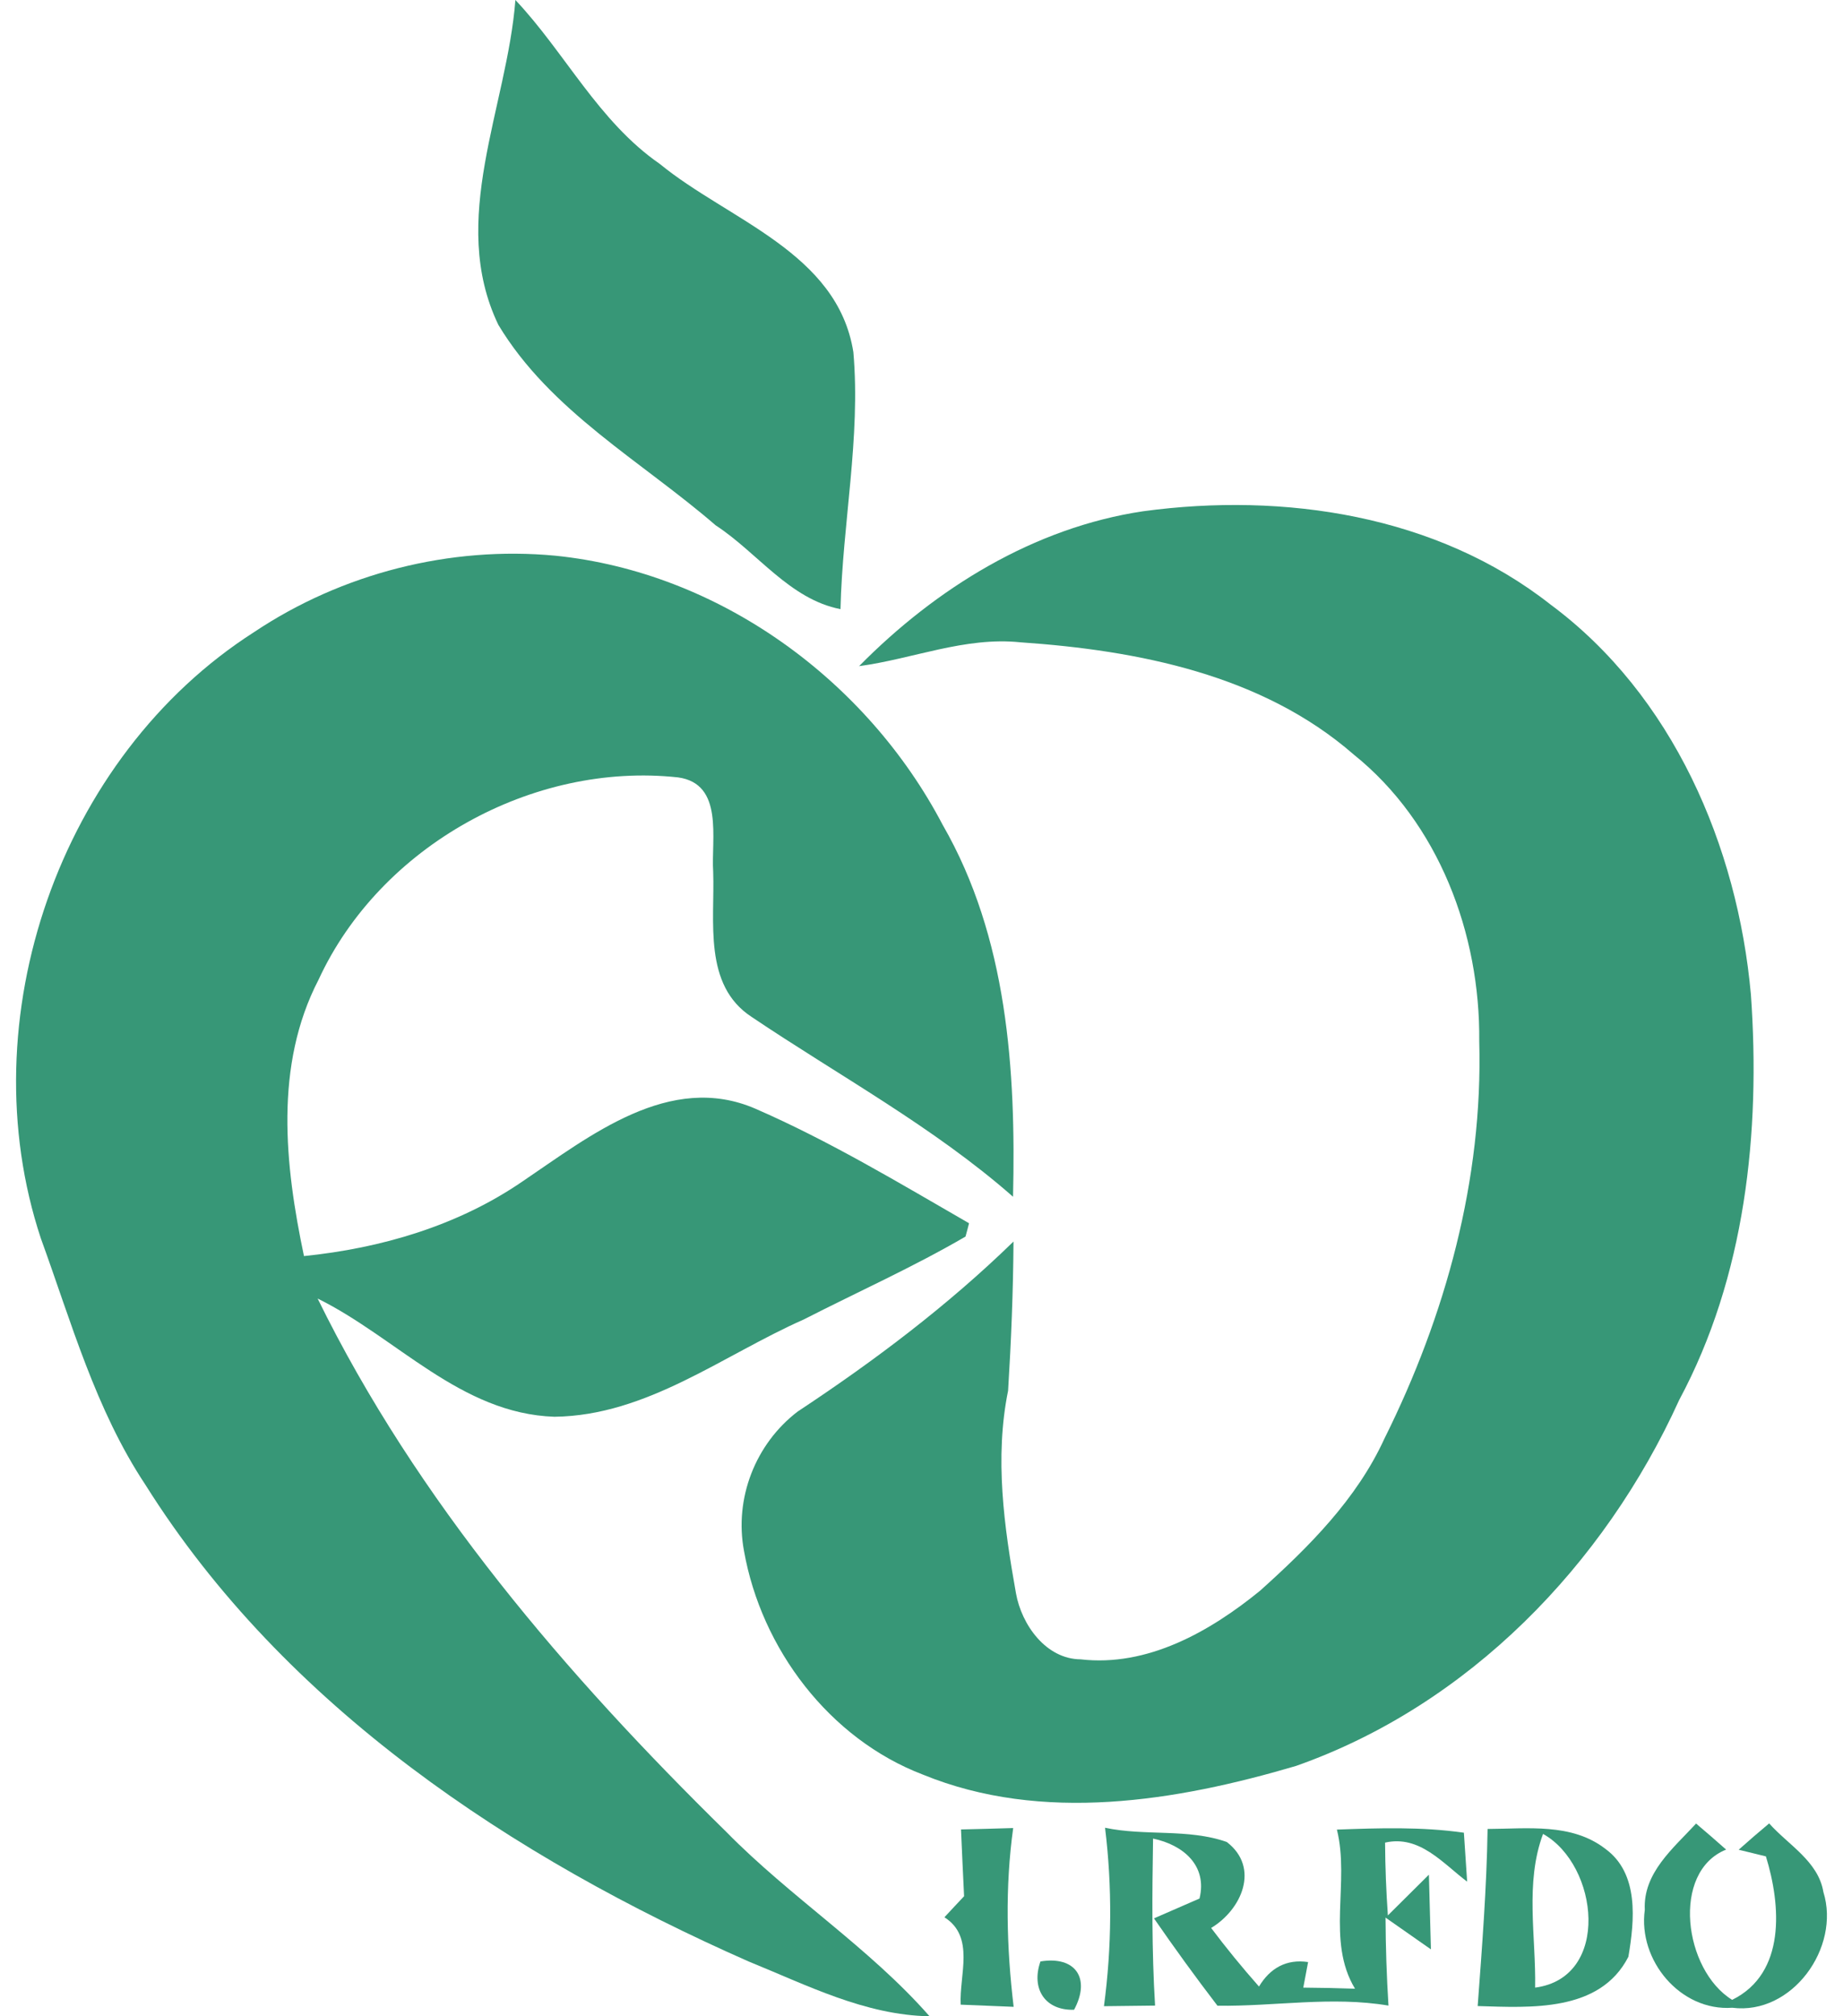 <svg width="64" height="70" viewBox="0 0 64 70" fill="none" xmlns="http://www.w3.org/2000/svg">
<path d="M17.898 0C19.619 1.823 20.781 4.217 22.911 5.69C25.293 7.643 29.085 8.761 29.634 12.225C29.892 15.194 29.257 18.168 29.187 21.148C27.418 20.804 26.305 19.185 24.852 18.238C22.271 16.006 19.108 14.274 17.306 11.278C15.558 7.637 17.608 3.738 17.898 0Z" fill="#379777"/>
<path d="M29.833 23.127C32.495 20.427 35.905 18.314 39.702 17.749C44.58 17.087 49.889 17.878 53.842 20.987C58.086 24.133 60.339 29.372 60.802 34.53C61.141 39.316 60.608 44.324 58.311 48.605C55.714 54.328 50.997 59.2 45.005 61.309C40.848 62.535 36.19 63.304 32.049 61.61C28.795 60.367 26.439 57.237 25.837 53.849C25.492 52.026 26.229 50.127 27.703 49.003C30.36 47.249 32.909 45.329 35.195 43.103C35.184 44.829 35.114 46.561 35.007 48.282C34.533 50.616 34.867 52.999 35.281 55.317C35.475 56.404 36.319 57.598 37.524 57.608C39.847 57.877 42.015 56.646 43.757 55.226C45.452 53.704 47.114 52.047 48.076 49.944C50.201 45.679 51.502 40.941 51.368 36.148C51.406 32.427 49.964 28.565 47.006 26.193C43.827 23.423 39.514 22.579 35.432 22.299C33.506 22.1 31.704 22.875 29.833 23.127Z" fill="#379777"/>
<path d="M8.825 21.944C11.874 19.906 15.628 18.948 19.28 19.292C24.971 19.868 30.102 23.611 32.737 28.64C34.985 32.545 35.281 37.149 35.179 41.548C32.404 39.112 29.144 37.353 26.1 35.304C24.411 34.201 24.825 31.985 24.766 30.27C24.691 29.13 25.148 27.209 23.545 26.989C18.5 26.44 13.203 29.372 11.062 34.013C9.518 36.993 9.89 40.446 10.556 43.608C13.24 43.334 15.903 42.554 18.145 41.016C20.48 39.44 23.26 37.203 26.235 38.493C28.805 39.612 31.226 41.07 33.651 42.468C33.624 42.581 33.56 42.818 33.528 42.931C31.71 43.99 29.784 44.851 27.913 45.808C25.089 47.056 22.464 49.148 19.253 49.186C15.994 49.078 13.778 46.437 11.03 45.082C14.472 52.101 19.668 58.151 25.223 63.6C27.45 65.87 30.177 67.607 32.28 70C30.043 69.962 28.02 68.919 25.993 68.096C17.801 64.482 9.89 59.259 5.049 51.547C3.317 48.938 2.478 45.905 1.419 42.995C-1.099 35.401 2.064 26.268 8.825 21.944Z" fill="#379777"/>
<path d="M33.372 63.514C33.824 63.503 34.733 63.481 35.184 63.465C34.899 65.525 34.953 67.612 35.2 69.672C34.743 69.65 33.818 69.618 33.361 69.597C33.307 68.564 33.867 67.241 32.796 66.563C32.963 66.38 33.307 66.015 33.479 65.832C33.442 65.057 33.404 64.288 33.372 63.514Z" fill="#379777"/>
<path d="M38.374 63.455C39.761 63.75 41.262 63.476 42.601 63.949C43.763 64.842 43.117 66.3 42.058 66.934C42.585 67.634 43.139 68.311 43.72 68.968C44.102 68.327 44.677 68.005 45.425 68.118L45.258 69.005C45.855 69.01 46.457 69.021 47.054 69.043C46.049 67.381 46.882 65.348 46.425 63.519C47.893 63.465 49.373 63.417 50.835 63.627C50.862 64.052 50.922 64.901 50.948 65.326C50.104 64.692 49.297 63.697 48.098 63.971C48.103 64.815 48.136 65.654 48.195 66.499C48.55 66.144 49.265 65.439 49.62 65.084C49.636 65.735 49.674 67.031 49.69 67.677C49.297 67.402 48.507 66.848 48.114 66.574C48.119 67.591 48.152 68.607 48.216 69.629C46.237 69.296 44.263 69.661 42.278 69.634C41.515 68.639 40.783 67.628 40.073 66.601C40.466 66.429 41.257 66.085 41.654 65.912C41.934 64.772 41.095 64.052 40.041 63.831C40.009 65.767 39.993 67.698 40.111 69.629C39.664 69.634 38.777 69.645 38.336 69.65C38.61 67.596 38.626 65.509 38.374 63.455Z" fill="#379777"/>
<path d="M51.658 63.497C53.03 63.492 54.579 63.282 55.746 64.186C56.924 65.041 56.762 66.671 56.547 67.935C55.558 69.865 53.148 69.699 51.314 69.645C51.465 67.596 51.626 65.552 51.658 63.497ZM53.309 69.005C55.945 68.661 55.52 64.751 53.584 63.669C52.949 65.374 53.342 67.23 53.309 69.005Z" fill="#379777"/>
<path d="M58.898 63.309C59.247 63.605 59.597 63.906 59.941 64.213C58.021 64.987 58.473 68.397 60.151 69.43C62.028 68.505 61.845 66.144 61.323 64.449L60.377 64.218C60.726 63.906 61.076 63.605 61.436 63.304C62.098 64.051 63.141 64.616 63.319 65.686C63.921 67.617 62.232 69.968 60.156 69.704C58.354 69.833 56.875 68.058 57.117 66.305C57.053 65.019 58.112 64.164 58.898 63.309Z" fill="#379777"/>
<path d="M36.131 68.096C37.352 67.897 37.884 68.688 37.298 69.774C36.292 69.806 35.797 69.043 36.131 68.096Z" fill="#379777"/>
</svg>
